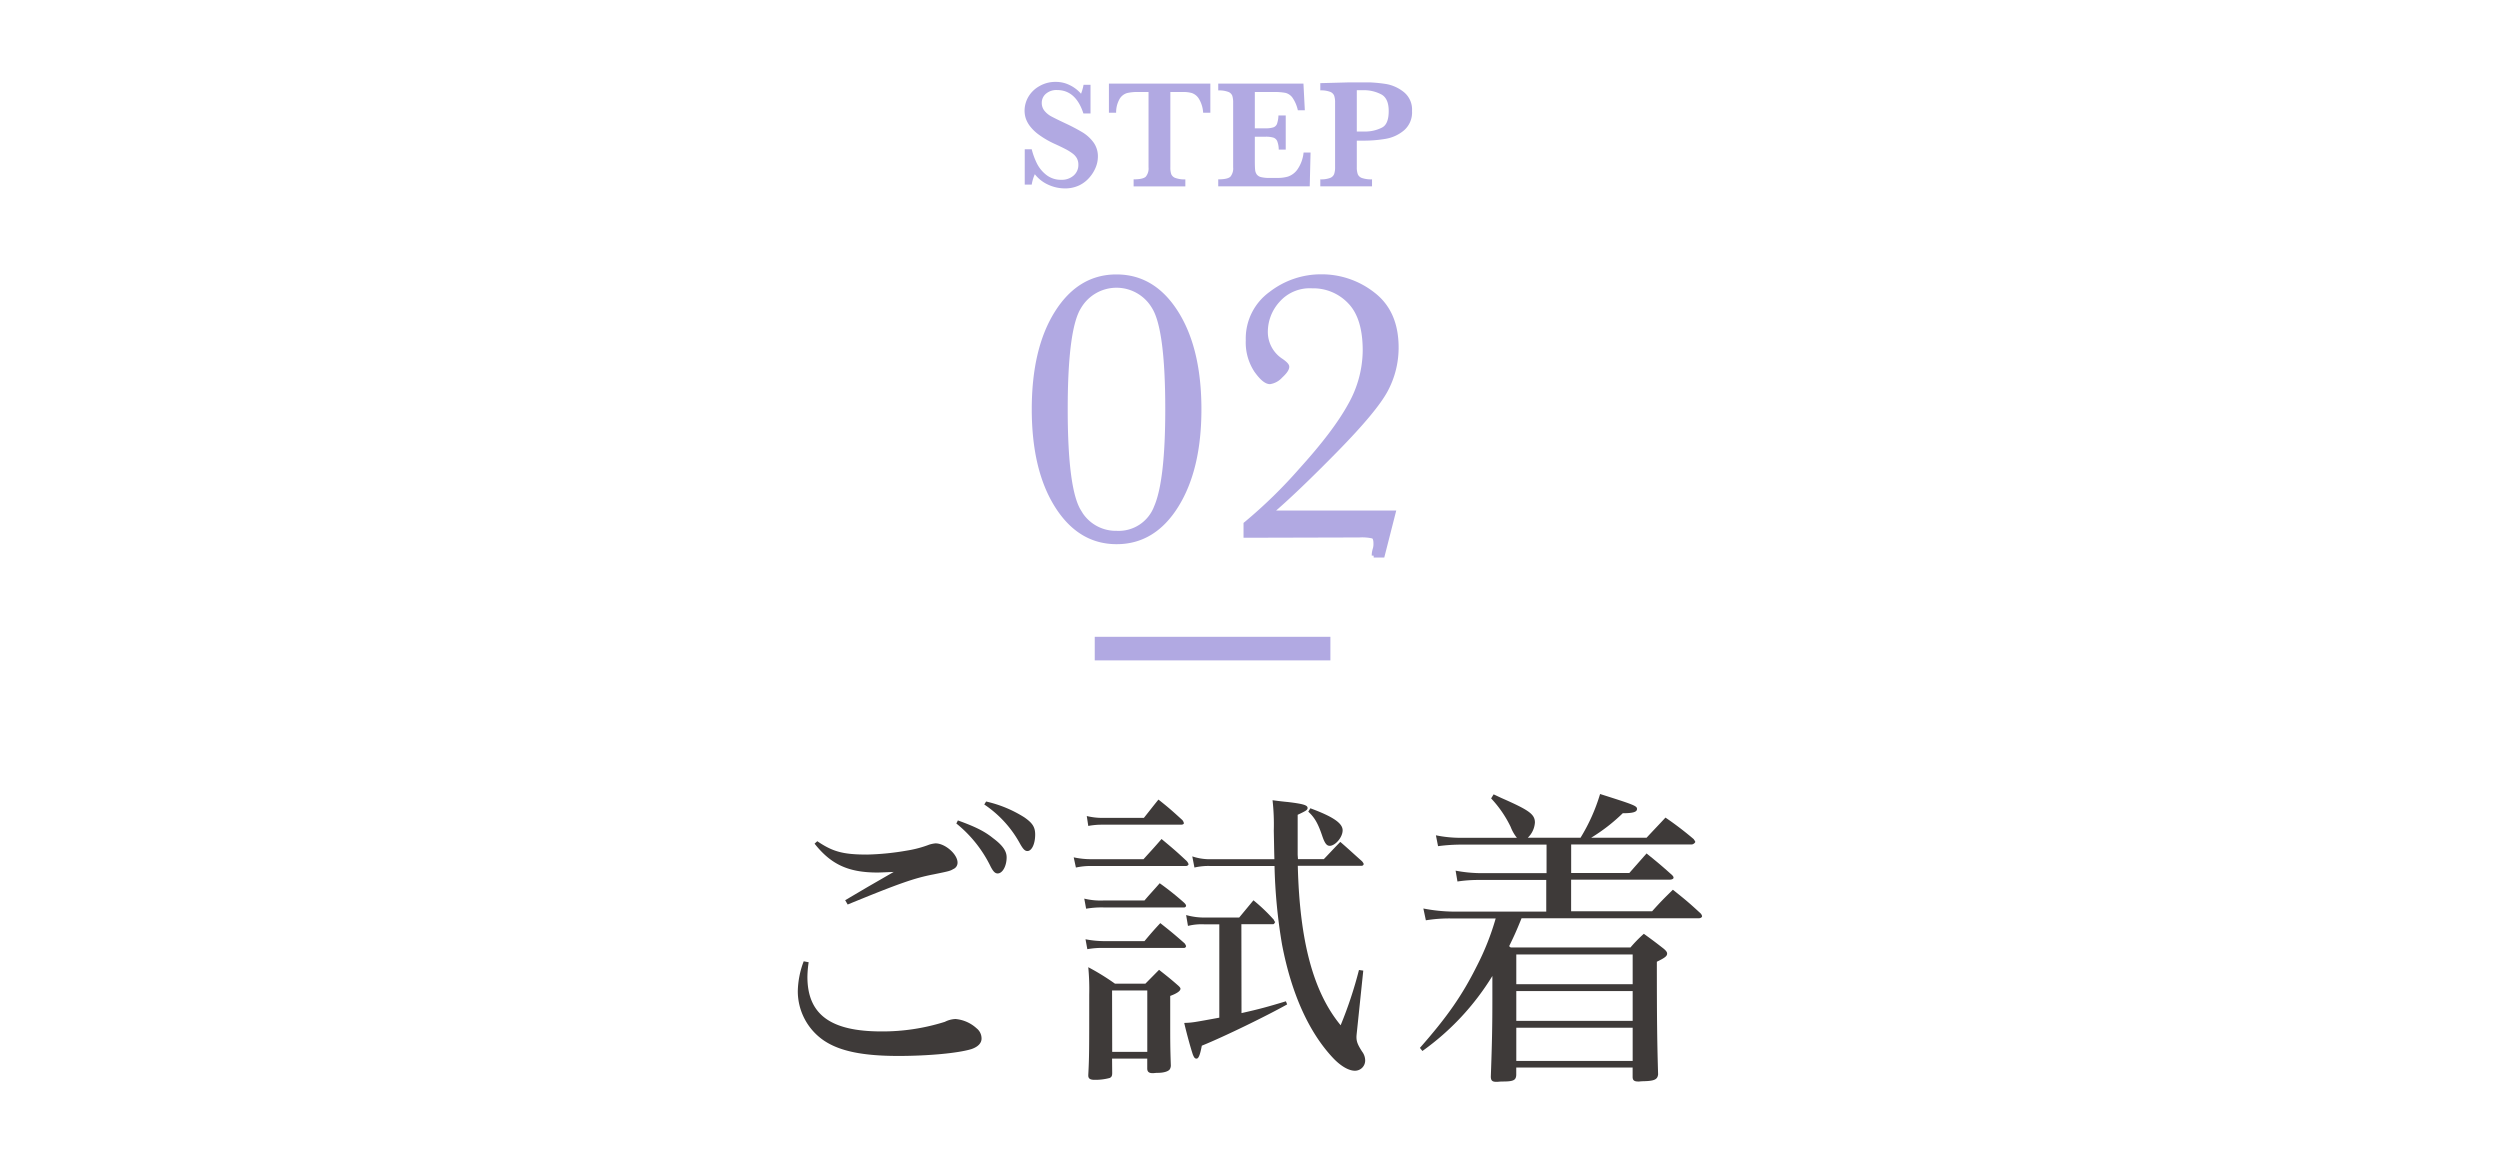 <svg xmlns="http://www.w3.org/2000/svg" viewBox="0 0 580 270">
  <defs>
    <style>
      .a {
        fill: #3e3a39;
      }

      .b, .c {
        fill: #b1a9e2;
      }

      .c {
        stroke: #b1a9e2;
        stroke-miterlimit: 10;
        stroke-width: 0.9px;
      }
    </style>
  </defs>
  <title>ttl_step02</title>
  <g>
    <g>
      <path class="a" d="M187.61,223.24a24.35,24.35,0,0,0-.29,3.38c0,8.71,5.33,12.67,17.14,12.67a47.89,47.89,0,0,0,14.76-2.23,5.91,5.91,0,0,1,2.45-.65,8.31,8.31,0,0,1,4.9,2.16,3,3,0,0,1,1.15,2.38c0,1.08-.86,1.94-2.38,2.45-3.1.94-10,1.58-16.92,1.58-8.14,0-13.54-1.08-17.21-3.53a13.84,13.84,0,0,1-6.12-11.52,20.55,20.55,0,0,1,1.37-6.91Zm2-28.08c3.6,2.45,6,3.1,11.59,3.1a61.17,61.17,0,0,0,9.29-.94,25.8,25.8,0,0,0,5.11-1.37,7.21,7.21,0,0,1,1.44-.29c2.23,0,5.11,2.52,5.11,4.46a1.59,1.59,0,0,1-1,1.51c-.72.43-1,.5-4.54,1.22-4.46.86-8,2.09-19.95,7l-.58-1,5.26-3.1c4.75-2.74,4.75-2.74,6-3.46-1.8.07-3.24.14-3.74.14-6.77,0-10.8-1.87-14.62-6.7Zm32.62-4.82c4,1.44,6.19,2.52,8.14,4.1,2.23,1.66,3.17,3,3.17,4.46,0,2-.94,3.74-2.09,3.74-.58,0-1-.43-1.58-1.51a29.21,29.21,0,0,0-8-10.08Zm6.55-4.39a28.28,28.28,0,0,1,8.86,3.67c1.87,1.3,2.52,2.23,2.52,4,0,2.16-.79,3.82-1.8,3.82-.58,0-1-.43-1.73-1.73a25.77,25.77,0,0,0-8.28-9.07Z"/>
      <path class="a" d="M249.1,198.9a18.59,18.59,0,0,0,4.32.43H265.3c1.8-2,2.38-2.59,4.18-4.68,2.59,2.16,3.38,2.81,5.83,5.11a2,2,0,0,1,.43.72c0,.22-.29.43-.58.43H253.35a16.12,16.12,0,0,0-3.74.36Zm2.45,9.58a16.09,16.09,0,0,0,4.54.43h9.43c1.15-1.37,2.38-2.66,3.53-4a65.49,65.49,0,0,1,5.69,4.54c.29.29.43.5.43.72a.47.47,0,0,1-.43.36H256.16a21.25,21.25,0,0,0-4.18.29Zm.29,9.43a23,23,0,0,0,4.25.43h9.43c1.51-1.8,2-2.38,3.67-4.18,2.45,1.94,3.24,2.59,5.62,4.68a2,2,0,0,1,.36.65.47.47,0,0,1-.43.43H256.08a19.59,19.59,0,0,0-3.82.29Zm.29-28.59a15.12,15.12,0,0,0,3.67.43h9.58c1.44-1.8,1.87-2.38,3.38-4.25,2.45,1.94,3.17,2.59,5.54,4.75a1.63,1.63,0,0,1,.36.72c0,.22-.29.36-.65.36H255.65a16.72,16.72,0,0,0-3.17.29Zm5.9,59.62c0,.65-.14.94-.58,1.15a12.83,12.83,0,0,1-3.53.43c-1,0-1.44-.29-1.44-1v-.14c.22-4.18.22-5.4.22-18.58a54.21,54.21,0,0,0-.22-6.41,55.18,55.18,0,0,1,6.19,3.82h7.06L268.9,225c2,1.58,2.66,2.09,4.54,3.74.36.36.43.5.43.65,0,.5-.79,1.08-2.38,1.66v6.41c0,4,0,5.54.14,9.58a1.74,1.74,0,0,1-.22,1c-.29.5-1.37.86-2.81.86-.5,0-.86.07-1,.07h-.22c-.86,0-1.22-.36-1.22-1.08v-2.3H258Zm0-4.9h8.14V229.79H258Zm30-9c4.18-.94,6-1.44,10.3-2.74l.29.72c-4.61,2.59-14.47,7.42-19.8,9.58-.43,2.3-.79,3-1.22,3s-.58-.29-.86-.94c-.5-1.51-1.37-4.61-2-7.34,1.87-.07,1.87-.07,8.14-1.22V214.45h-3.38a13,13,0,0,0-3.89.36l-.43-2.52a15.53,15.53,0,0,0,4.46.58h7.85l3.31-4a40.33,40.33,0,0,1,4.75,4.54,1.17,1.17,0,0,0,.22.43.07.07,0,0,1,.07.07c-.29.5-.29.5-.58.5H288Zm7.63-35.71c-.07-2.45-.07-3.46-.14-6.62a50.58,50.58,0,0,0-.29-7.06c1.58.22,2.88.36,3.67.43,3.46.43,4.46.72,4.46,1.37,0,.43-.29.65-2.3,1.58v9.29l.07,1h6c1.66-1.73,2.16-2.3,3.82-4,2.16,1.87,2.81,2.52,5,4.46a1.94,1.94,0,0,1,.43.65.46.46,0,0,1-.43.43H301.09c.43,17.57,3.6,29.31,9.94,37a95.31,95.31,0,0,0,4.25-12.82l1,.14L314.84,239c-.07.72-.14,1.22-.14,1.58,0,1.08.29,1.8,1.3,3.38a3.45,3.45,0,0,1,.72,2,2.37,2.37,0,0,1-2.38,2.45c-1.44,0-3.31-1.08-5.11-3-5.62-6-9.65-15-11.81-26.35a124.83,124.83,0,0,1-1.73-18.15H280.78a14.1,14.1,0,0,0-3.67.36l-.5-2.59a12.56,12.56,0,0,0,4.54.65ZM304,187.52c5.26,1.94,7.49,3.46,7.49,5.11s-1.73,3.6-3,3.6c-.72,0-1.15-.65-1.66-2.09-1-3-1.8-4.46-3.31-5.83Z"/>
      <path class="a" d="M366.68,194.36a42.64,42.64,0,0,0,4.54-10.15c7.71,2.45,8.57,2.74,8.57,3.46s-.94,1-3.31,1a41.37,41.37,0,0,1-7.34,5.69H382c1.94-2.09,2.52-2.66,4.39-4.68a75.24,75.24,0,0,1,6.55,5c.22.36.36.5.36.65s-.43.58-.79.58h-28v6.63H378l4-4.54c2.59,2.09,3.38,2.74,5.9,5,.29.29.36.43.36.65s-.36.43-.86.43h-22.9v7.34h18.79c2-2.23,2.66-2.88,4.82-5,2.88,2.3,3.74,3,6.48,5.54a1.42,1.42,0,0,1,.29.58c0,.29-.36.5-.79.5H353c-1.37,3.38-1.8,4.25-2.88,6.48l.36.29h27.79a32.15,32.15,0,0,1,3.1-3.17c2.09,1.51,2.66,1.94,4.61,3.46.58.5.79.79.79,1.15,0,.58-.58,1-2.38,1.87,0,13.75.07,18.65.29,26.14-.14,1.15-.79,1.51-3.24,1.58a10.7,10.7,0,0,0-1.15.07h-.22c-.94,0-1.3-.29-1.3-1.08v-2.16h-27v1.73c-.07,1.22-.65,1.51-3.17,1.51-.58,0-1,.07-1.22.07h-.29c-.86,0-1.22-.29-1.22-1.22.29-7.92.36-12,.36-18.07v-5.26A59.59,59.59,0,0,1,330,243.83l-.58-.72c6.34-7.2,9.79-12.17,13.18-18.94A60.29,60.29,0,0,0,347,213.08h-10.3a34.18,34.18,0,0,0-5.9.43l-.58-2.74a38.09,38.09,0,0,0,6.84.72h21.67v-7.34H343.13a31.94,31.94,0,0,0-5,.36l-.43-2.52a32.14,32.14,0,0,0,5.76.58h15.34v-6.62H339.17a41.35,41.35,0,0,0-5.54.36l-.5-2.52a28.47,28.47,0,0,0,6.12.58h12.67a9.37,9.37,0,0,1-1.44-2.52,26.26,26.26,0,0,0-4.54-6.62l.58-.94c.94.43,1.66.79,2.16,1,6,2.66,7.42,3.6,7.42,5.54a5.37,5.37,0,0,1-1.66,3.53Zm12.1,27.07h-27v6.91h27Zm-27,8.5v6.91h27v-6.91Zm0,8.5v7.7h27v-7.7Z"/>
    </g>
    <rect class="b" x="253.98" y="147.74" width="54.67" height="5.47"/>
    <g>
      <g>
        <path class="b" d="M254.71,36.39a6.57,6.57,0,0,1-.47,2.35,8.25,8.25,0,0,1-1.43,2.37A7.31,7.31,0,0,1,250.39,43a7.61,7.61,0,0,1-3.37.71,9.27,9.27,0,0,1-3.77-.83,8.27,8.27,0,0,1-3.17-2.46,9.53,9.53,0,0,0-.72,2.41h-1.62V34.63h1.62a16.09,16.09,0,0,0,1.21,3.3,7.82,7.82,0,0,0,2.19,2.66,5.43,5.43,0,0,0,3.47,1.12,4.1,4.1,0,0,0,2.87-1,3.21,3.21,0,0,0,1.08-2.48,3.12,3.12,0,0,0-.33-1.48,3.58,3.58,0,0,0-1-1.13,11.08,11.08,0,0,0-1.73-1.07q-1.1-.57-2.5-1.2a20.81,20.81,0,0,1-3.55-2.06,10,10,0,0,1-2.1-2,6.44,6.44,0,0,1-1-1.85,6,6,0,0,1-.27-1.78,6.45,6.45,0,0,1,.86-3.16A6.79,6.79,0,0,1,241.11,20,7.34,7.34,0,0,1,245,19a7.09,7.09,0,0,1,3.18.75,8.15,8.15,0,0,1,2.62,2,10.79,10.79,0,0,0,.58-2.07H253v6.64h-1.65q-1.76-5.43-6.12-5.43a3.73,3.73,0,0,0-2.54.83,2.72,2.72,0,0,0-1,2.15,2.84,2.84,0,0,0,.6,1.8A5.15,5.15,0,0,0,243.89,27q1,.54,3.16,1.56a44.63,44.63,0,0,1,4.12,2.16,8.9,8.9,0,0,1,2.51,2.3A5.48,5.48,0,0,1,254.71,36.39Z"/>
        <path class="b" d="M280.8,26.16h-1.67a7,7,0,0,0-1-3.27,3.11,3.11,0,0,0-1.61-1.3,7.25,7.25,0,0,0-2-.25h-3V38.8a4.83,4.83,0,0,0,.21,1.61,1.61,1.61,0,0,0,1,.89,6.26,6.26,0,0,0,2.27.32v1.62H263V41.61q2.2,0,2.83-.63a3,3,0,0,0,.63-2.18V21.34H264a10.82,10.82,0,0,0-2.48.24,3,3,0,0,0-1.73,1.3,6.29,6.29,0,0,0-.85,3.28h-1.67V19.39H280.8Z"/>
        <path class="b" d="M304.05,35.39l-.19,7.84H282.63V41.61q2.2,0,2.83-.63a3,3,0,0,0,.63-2.18v-15a5,5,0,0,0-.2-1.59,1.6,1.6,0,0,0-.95-.9,6.14,6.14,0,0,0-2.31-.33V19.39H302.4l.32,6.19H301.1a8.24,8.24,0,0,0-1.26-2.94,2.89,2.89,0,0,0-1.6-1.09,13,13,0,0,0-2.66-.2h-4.46v8.42h2.43a5.9,5.9,0,0,0,1.86-.22,1.4,1.4,0,0,0,.86-.83,6.82,6.82,0,0,0,.33-1.93h1.69V34.7h-1.62a5.77,5.77,0,0,0-.35-1.94,1.48,1.48,0,0,0-.89-.83,6,6,0,0,0-1.85-.21h-2.46v5.61q0,1.41.07,2.06a2.24,2.24,0,0,0,.38,1.08,1.76,1.76,0,0,0,1,.62,7.78,7.78,0,0,0,2,.19h1.92a8.53,8.53,0,0,0,2.31-.31,4.49,4.49,0,0,0,2.15-1.58,8.28,8.28,0,0,0,1.48-4Z"/>
        <path class="b" d="M327.59,25.74a5.49,5.49,0,0,1-1.81,4.46,8.89,8.89,0,0,1-4.26,2,29.8,29.8,0,0,1-5.16.43h-1.58V38.8a4.62,4.62,0,0,0,.23,1.63,1.61,1.61,0,0,0,1,.88,6.65,6.65,0,0,0,2.3.3v1.62h-12V41.61a6,6,0,0,0,2.26-.32,1.63,1.63,0,0,0,.95-.9,4.66,4.66,0,0,0,.22-1.6v-15a4.76,4.76,0,0,0-.21-1.59,1.63,1.63,0,0,0-.95-.9,5.94,5.94,0,0,0-2.27-.33V19.29l6.8-.18,1.15,0,1,0h1.09l1.34,0a33.67,33.67,0,0,1,4,.4,9.07,9.07,0,0,1,3.91,1.78A5.21,5.21,0,0,1,327.59,25.74Zm-5.41,0q0-2.85-1.66-3.81a8.7,8.7,0,0,0-4.37-1l-1.37,0v9.58h1.62a8.59,8.59,0,0,0,4.18-.89Q322.18,28.85,322.18,25.77Z"/>
      </g>
      <g>
        <path class="c" d="M239.82,94.95q0-14,5.31-22.43t13.92-8.4q8.61,0,13.92,8.45t5.31,22.39q0,13.85-5.29,22.35t-13.94,8.49q-8.61,0-13.92-8.45T239.82,94.95Zm7.44,0q0,18.6,3.12,23.65a9.7,9.7,0,0,0,8.67,5,9.23,9.23,0,0,0,9.14-6q2.6-6,2.6-22.66,0-18.65-3.12-23.67a10,10,0,0,0-17.28,0Q247.26,76.26,247.26,94.95Z"/>
        <path class="c" d="M288.95,124.31v-2.78a112.23,112.23,0,0,0,12.93-12.62q7.82-8.63,11.27-14.9a26.07,26.07,0,0,0,3.45-12.69q0-7.67-3.5-11.27a11.62,11.62,0,0,0-8.7-3.61,9.78,9.78,0,0,0-7.91,3.32,10.8,10.8,0,0,0-2.8,7.08,7.87,7.87,0,0,0,3.63,6.81q1.34.94,1.34,1.43,0,.81-1.52,2.2a4.27,4.27,0,0,1-2.51,1.39q-1.34,0-3.25-2.71a11.85,11.85,0,0,1-1.91-7,12.89,12.89,0,0,1,5.33-10.87,19,19,0,0,1,11.7-4,19.35,19.35,0,0,1,12.13,4.17q5.4,4.17,5.4,12.37a20.88,20.88,0,0,1-2.42,9.79q-2.42,4.64-11.77,14.16t-15,14.32h28.51l-2.55,10h-2.11a5.08,5.08,0,0,1,.27-1.61,4.37,4.37,0,0,0,.13-1.21q0-1.34-.58-1.59a11.24,11.24,0,0,0-3.14-.25Z"/>
      </g>
    </g>
  </g>
</svg>
